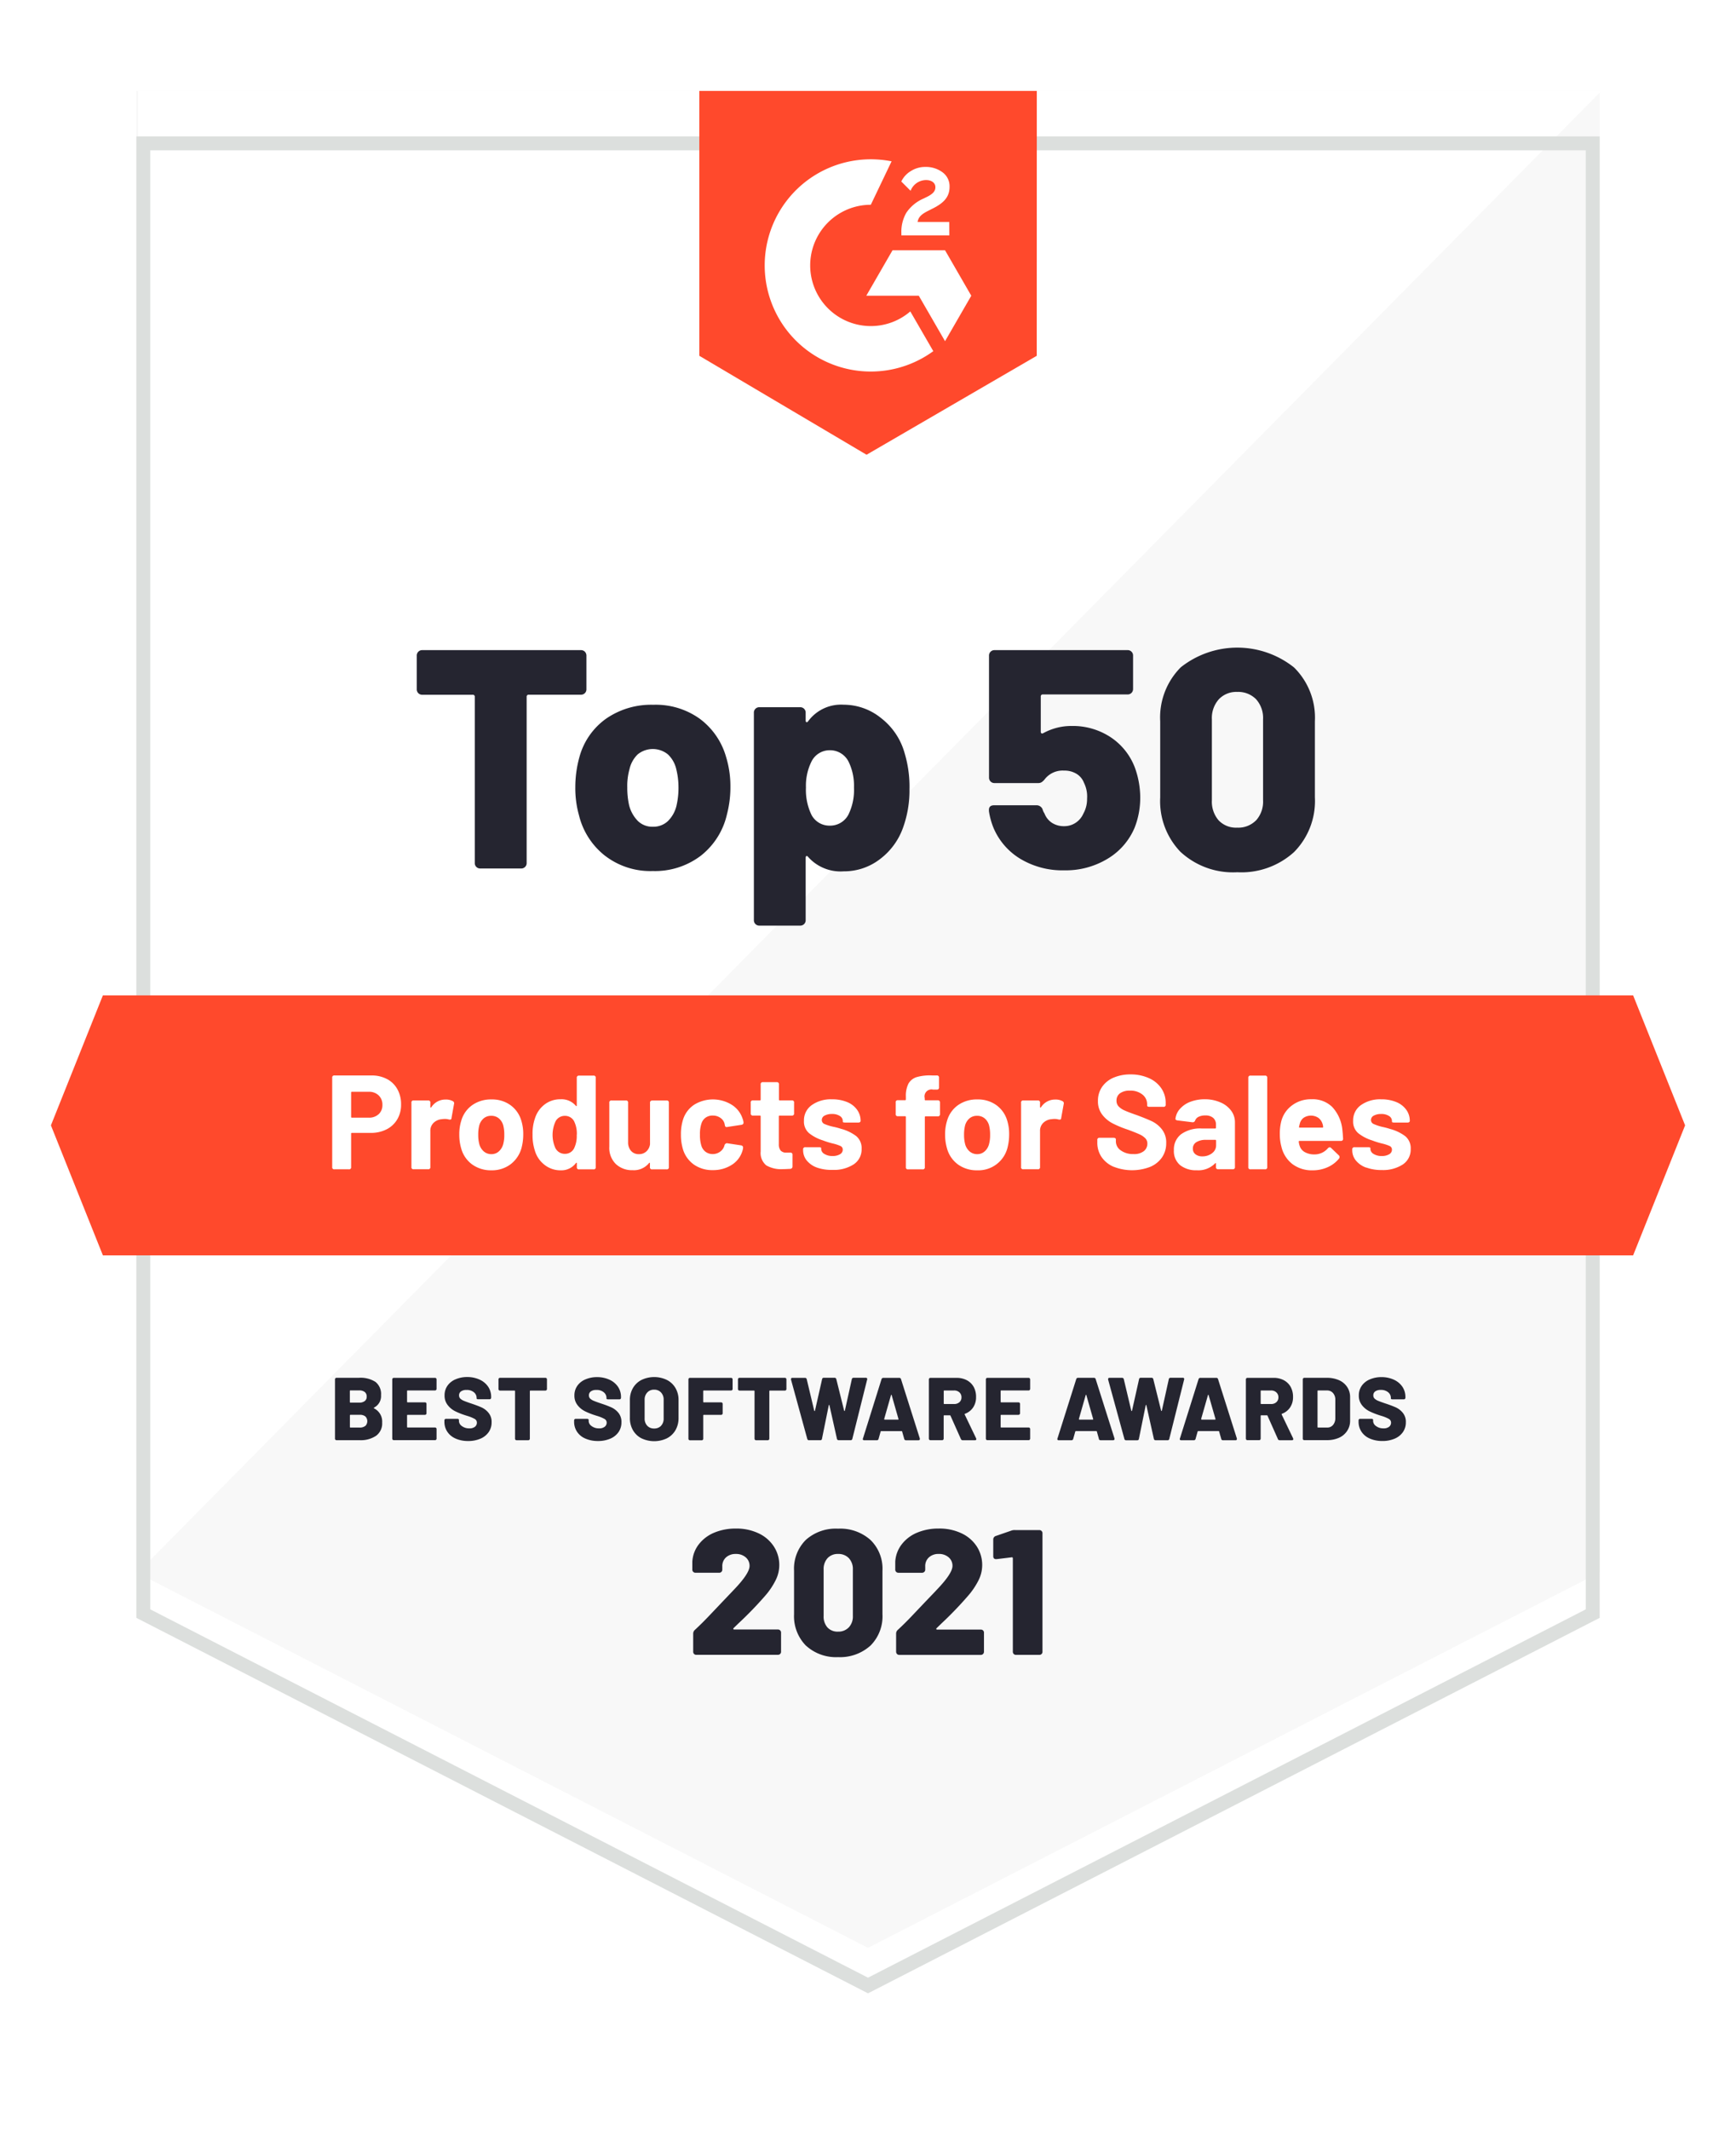 <svg xmlns="http://www.w3.org/2000/svg" xmlns:xlink="http://www.w3.org/1999/xlink" width="191" height="234.211" viewBox="0 0 191 234.211">
  <defs>
    <filter id="Path_36869" x="0" y="0" width="191" height="234.211" filterUnits="userSpaceOnUse">
      <feOffset dy="5" input="SourceAlpha"/>
      <feGaussianBlur stdDeviation="5" result="blur"/>
      <feFlood flood-opacity="0.051"/>
      <feComposite operator="in" in2="blur"/>
      <feComposite in="SourceGraphic"/>
    </filter>
  </defs>
  <g id="top_50" transform="translate(5.602 10)">
    <path id="Path_36867" data-name="Path 36867" d="M197.82,162.922l-80.5,41.289-80.5-41.289V0h161Z" transform="translate(-27.421)" fill="#f8f8f8"/>
    <path id="Path_36868" data-name="Path 36868" d="M37.56,0V162.92L198.56,0Z" transform="translate(-27.972)" fill="#fff"/>
    <g transform="matrix(1, 0, 0, 1, -5.6, -10)" filter="url(#Path_36869)">
      <path id="Path_36869-2" data-name="Path 36869" d="M196.289,1.532V161.986L117.32,202.491,38.352,161.986V1.532H196.289M197.82,0h-161V162.92l80.5,41.292,80.5-41.292Z" transform="translate(-21.82 10)" fill="#dcdfdd"/>
    </g>
    <path id="Path_36870" data-name="Path 36870" d="M316.581,29.128,297.855,40.01l-18.4-10.882V0h37.131Z" transform="translate(-208.116)" fill="#ff492c"/>
    <path id="Path_36871" data-name="Path 36871" d="M360.571,38.782h-3.489c.1-.549.434-.853,1.118-1.2l.643-.327c1.149-.59,1.759-1.253,1.759-2.338a1.9,1.9,0,0,0-.789-1.608,3.063,3.063,0,0,0-1.876-.579,2.912,2.912,0,0,0-1.593.454,2.675,2.675,0,0,0-1.052,1.149l1.021,1.021a1.837,1.837,0,0,1,1.708-1.179c.63,0,1.021.327,1.021.779,0,.38-.189.7-.916,1.064l-.411.2a4.352,4.352,0,0,0-1.876,1.56A4.194,4.194,0,0,0,355.3,40v.255h5.279Zm-.467,3.112h-5.777l-2.887,5h5.777l2.887,5,2.887-5Z" transform="translate(-261.73 -24.372)" fill="#fff"/>
    <path id="Path_36872" data-name="Path 36872" d="M319.342,47.791a6.67,6.67,0,0,1,0-13.34l2.285-4.779a11.831,11.831,0,0,0-2.285-.222,11.671,11.671,0,1,0,6.874,21.1l-2.53-4.37A6.637,6.637,0,0,1,319.342,47.791Z" transform="translate(-229.134 -21.932)" fill="#fff"/>
    <path id="Path_36873" data-name="Path 36873" d="M174.08,418.24H5.718L0,403.945,5.718,389.65H174.08l5.718,14.295Z" transform="translate(0 -290.186)" fill="#ff492c"/>
    <path id="Path_36874" data-name="Path 36874" d="M127.269,424.228a2.808,2.808,0,0,1,1.138,1.126,3.367,3.367,0,0,1,.4,1.669,3.122,3.122,0,0,1-.419,1.631,2.854,2.854,0,0,1-1.177,1.1,3.738,3.738,0,0,1-1.741.391H123.4a.079.079,0,0,0-.089.087v3.663a.22.22,0,0,1-.255.255h-1.572a.22.22,0,0,1-.255-.255v-9.81a.22.22,0,0,1,.255-.255h4.084a3.525,3.525,0,0,1,1.7.4Zm-.927,3.86a1.345,1.345,0,0,0,.411-1.021,1.391,1.391,0,0,0-.411-1.044,1.5,1.5,0,0,0-1.087-.4H123.4a.079.079,0,0,0-.089.089v2.67a.079.079,0,0,0,.089.089h1.851a1.532,1.532,0,0,0,1.09-.385Zm8.161-1.432a.255.255,0,0,1,.13.306l-.278,1.544a.164.164,0,0,1-.082.163.411.411,0,0,1-.212,0,1.7,1.7,0,0,0-.426-.059,2.861,2.861,0,0,0-.34.028,1.455,1.455,0,0,0-.9.391,1.2,1.2,0,0,0-.368.919v3.941a.22.22,0,0,1-.255.255H130.2a.22.22,0,0,1-.255-.255v-7.058a.22.22,0,0,1,.255-.255h1.572a.22.22,0,0,1,.255.255v.454c0,.041,0,.064.028.074s.046,0,.074-.028a1.838,1.838,0,0,1,1.588-.855A1.531,1.531,0,0,1,134.5,426.656Zm2.116,6.953a3.226,3.226,0,0,1-1.2-1.764,5.216,5.216,0,0,1-.207-1.5,4.9,4.9,0,0,1,.222-1.557,3.158,3.158,0,0,1,1.213-1.705,3.574,3.574,0,0,1,2.124-.618,3.428,3.428,0,0,1,2.057.618,3.191,3.191,0,0,1,1.2,1.69,4.948,4.948,0,0,1,.22,1.544,5.757,5.757,0,0,1-.191,1.486,3.352,3.352,0,0,1-1.213,1.8,3.4,3.4,0,0,1-2.1.656A3.51,3.51,0,0,1,136.62,433.609Zm2.941-1.427a1.621,1.621,0,0,0,.485-.807,3.7,3.7,0,0,0,.117-1.021,3.964,3.964,0,0,0-.117-1.044,1.544,1.544,0,0,0-.485-.766,1.276,1.276,0,0,0-.837-.278,1.253,1.253,0,0,0-.825.278,1.562,1.562,0,0,0-.485.766,3.964,3.964,0,0,0-.117,1.044,3.9,3.9,0,0,0,.117,1.021,1.613,1.613,0,0,0,.493.807,1.259,1.259,0,0,0,.845.3A1.19,1.19,0,0,0,139.56,432.182Zm8.837-8.337h1.572a.22.22,0,0,1,.255.255V433.9a.22.22,0,0,1-.255.255H148.4a.22.22,0,0,1-.255-.255v-.406c0-.038-.013-.061-.036-.066a.061.061,0,0,0-.066.038,1.994,1.994,0,0,1-1.677.794,2.808,2.808,0,0,1-1.772-.6,3.03,3.03,0,0,1-1.067-1.565,5.376,5.376,0,0,1-.255-1.764,5.169,5.169,0,0,1,.278-1.825,3.063,3.063,0,0,1,1.067-1.5,2.808,2.808,0,0,1,1.741-.559,2.042,2.042,0,0,1,1.677.72c.018.031.041.041.066.031a.074.074,0,0,0,.036-.074V424.1a.222.222,0,0,1,.263-.25Zm-.255,6.514a3.079,3.079,0,0,0-.309-1.514,1.121,1.121,0,0,0-.985-.574,1.144,1.144,0,0,0-1.021.559,3.536,3.536,0,0,0-.043,2.984,1.149,1.149,0,0,0,1.072.633,1.1,1.1,0,0,0,1-.633,3.063,3.063,0,0,0,.276-1.455Zm8.3-3.778h1.572a.22.22,0,0,1,.255.255V433.9a.22.22,0,0,1-.255.255h-1.572a.22.22,0,0,1-.255-.255v-.406c0-.038-.013-.061-.036-.066a.061.061,0,0,0-.066.038,2.144,2.144,0,0,1-1.81.779,2.573,2.573,0,0,1-1.838-.676,2.476,2.476,0,0,1-.72-1.9v-4.835a.22.22,0,0,1,.255-.255h1.557a.22.22,0,0,1,.255.255v4.322a1.411,1.411,0,0,0,.314.957,1.1,1.1,0,0,0,.876.368,1.156,1.156,0,0,0,.822-.3,1.289,1.289,0,0,0,.4-.786v-4.556a.22.22,0,0,1,.248-.25Zm4.638,7.086a3.2,3.2,0,0,1-1.228-1.616,5.427,5.427,0,0,1-.255-1.736,5.232,5.232,0,0,1,.255-1.705,3.063,3.063,0,0,1,1.22-1.575,3.934,3.934,0,0,1,4.11.015,2.823,2.823,0,0,1,1.184,1.486,1.673,1.673,0,0,1,.117.454v.031c0,.128-.074.207-.22.235l-1.544.235-.074.015a.189.189,0,0,1-.207-.176l-.043-.207a1.113,1.113,0,0,0-.454-.63,1.409,1.409,0,0,0-.84-.255,1.3,1.3,0,0,0-.794.235,1.241,1.241,0,0,0-.454.646,3.573,3.573,0,0,0-.163,1.207,3.9,3.9,0,0,0,.148,1.2,1.315,1.315,0,0,0,.462.692,1.3,1.3,0,0,0,.8.255,1.366,1.366,0,0,0,.8-.255,1.241,1.241,0,0,0,.477-.656l.015-.074a.324.324,0,0,1,.1-.138.227.227,0,0,1,.191-.066l1.544.235a.278.278,0,0,1,.168.1.235.235,0,0,1,.038.176,1.47,1.47,0,0,1-.074.34,2.744,2.744,0,0,1-1.2,1.544,3.768,3.768,0,0,1-2.042.559,3.518,3.518,0,0,1-2.045-.577Zm10.7-5.424h-1.325a.077.077,0,0,0-.087.087v3.045a1.082,1.082,0,0,0,.2.712.807.807,0,0,0,.641.227h.411a.222.222,0,0,1,.255.255v1.276a.255.255,0,0,1-.255.255c-.373.02-.641.031-.809.031a3.251,3.251,0,0,1-1.823-.414,1.754,1.754,0,0,1-.618-1.532v-3.857a.077.077,0,0,0-.087-.087h-.75a.222.222,0,0,1-.255-.255v-1.161a.22.22,0,0,1,.255-.255h.75a.079.079,0,0,0,.087-.089v-1.662a.222.222,0,0,1,.255-.255h1.5a.222.222,0,0,1,.255.255v1.662a.079.079,0,0,0,.087.089h1.325a.22.22,0,0,1,.255.255v1.161a.222.222,0,0,1-.265.255Zm2.793,5.718a2.568,2.568,0,0,1-1.133-.779,1.787,1.787,0,0,1-.4-1.131v-.074a.22.22,0,0,1,.255-.255h1.478c.166,0,.255.028.255.087v.1a.661.661,0,0,0,.355.551,1.631,1.631,0,0,0,.9.227,1.532,1.532,0,0,0,.809-.191.569.569,0,0,0,.309-.511.421.421,0,0,0-.255-.4,4.469,4.469,0,0,0-.868-.281,9.273,9.273,0,0,1-1.072-.337,4.635,4.635,0,0,1-1.514-.794,1.672,1.672,0,0,1-.559-1.353,2.042,2.042,0,0,1,.853-1.728,3.622,3.622,0,0,1,2.234-.641,4.2,4.2,0,0,1,1.654.3,2.489,2.489,0,0,1,1.1.845,2.063,2.063,0,0,1,.391,1.235.158.158,0,0,1-.066.125.3.3,0,0,1-.184.051h-1.455c-.168,0-.255-.031-.255-.089v-.087a.651.651,0,0,0-.324-.546,1.531,1.531,0,0,0-.868-.22,1.634,1.634,0,0,0-.8.176.539.539,0,0,0-.317.485.472.472,0,0,0,.3.442,5.232,5.232,0,0,0,.993.309,7.5,7.5,0,0,1,.825.22,4.85,4.85,0,0,1,1.662.794,1.713,1.713,0,0,1,.6,1.412,1.96,1.96,0,0,1-.868,1.7,4,4,0,0,1-2.323.61A4.832,4.832,0,0,1,174.57,433.962Zm13.526-7.145v1.251a.22.22,0,0,1-.255.255h-1.325a.079.079,0,0,0-.087.089V433.9a.22.22,0,0,1-.255.255H184.6a.219.219,0,0,1-.255-.255V428.4a.079.079,0,0,0-.087-.089h-.779a.22.22,0,0,1-.255-.255v-1.251a.22.22,0,0,1,.255-.255h.779a.079.079,0,0,0,.087-.089v-.309a2.959,2.959,0,0,1,.281-1.417,1.557,1.557,0,0,1,.9-.722,5.215,5.215,0,0,1,1.728-.184h.485a.222.222,0,0,1,.255.255v1.044a.22.22,0,0,1-.255.255h-.408a.766.766,0,0,0-.911.942v.146a.079.079,0,0,0,.087.089h1.338a.22.22,0,0,1,.25.253Zm1.971,6.793a3.226,3.226,0,0,1-1.2-1.764,5.215,5.215,0,0,1-.207-1.5,4.9,4.9,0,0,1,.222-1.557,3.157,3.157,0,0,1,1.212-1.705,3.574,3.574,0,0,1,2.124-.618,3.444,3.444,0,0,1,2.068.618,3.2,3.2,0,0,1,1.2,1.69,4.947,4.947,0,0,1,.22,1.544,5.872,5.872,0,0,1-.189,1.486,3.3,3.3,0,0,1-3.318,2.456A3.513,3.513,0,0,1,190.067,433.609Zm2.941-1.427a1.6,1.6,0,0,0,.485-.807,3.7,3.7,0,0,0,.117-1.021,3.964,3.964,0,0,0-.117-1.044,1.532,1.532,0,0,0-.485-.766,1.276,1.276,0,0,0-.837-.278,1.253,1.253,0,0,0-.825.278,1.562,1.562,0,0,0-.485.766,4.083,4.083,0,0,0-.117,1.044,4.01,4.01,0,0,0,.117,1.021,1.613,1.613,0,0,0,.493.807,1.261,1.261,0,0,0,.847.3A1.187,1.187,0,0,0,193.007,432.182Zm8.569-5.526a.255.255,0,0,1,.133.306l-.278,1.544a.169.169,0,0,1-.082.163.411.411,0,0,1-.212,0,1.717,1.717,0,0,0-.426-.059,2.823,2.823,0,0,0-.34.028,1.455,1.455,0,0,0-.9.391,1.2,1.2,0,0,0-.368.919v3.941a.22.22,0,0,1-.255.255h-1.575a.217.217,0,0,1-.255-.255v-7.058a.22.22,0,0,1,.255-.255h1.575a.22.22,0,0,1,.255.255v.454c0,.041,0,.064.028.074s.046,0,.074-.028a1.838,1.838,0,0,1,1.588-.855A1.532,1.532,0,0,1,201.577,426.656Zm5.636,7.219a3.063,3.063,0,0,1-1.34-1.075,2.793,2.793,0,0,1-.467-1.608v-.255a.222.222,0,0,1,.255-.255h1.532c.166,0,.255.064.255.191v.2a1.2,1.2,0,0,0,.536.993,2.269,2.269,0,0,0,1.4.406,1.71,1.71,0,0,0,1.154-.332,1.044,1.044,0,0,0,.375-.817.824.824,0,0,0-.235-.595,2.093,2.093,0,0,0-.633-.426q-.393-.184-1.276-.511a11.5,11.5,0,0,1-1.675-.692,3.421,3.421,0,0,1-1.149-.962,2.389,2.389,0,0,1-.47-1.506,2.652,2.652,0,0,1,.454-1.544,2.918,2.918,0,0,1,1.276-1.021,4.648,4.648,0,0,1,1.858-.352,4.822,4.822,0,0,1,2,.4,3.206,3.206,0,0,1,1.373,1.11,2.828,2.828,0,0,1,.493,1.654v.146a.22.22,0,0,1-.255.255h-1.532c-.168,0-.255-.048-.255-.146v-.148a1.34,1.34,0,0,0-.511-1.052,2.075,2.075,0,0,0-1.389-.434,1.769,1.769,0,0,0-1.09.294.965.965,0,0,0-.38.809.893.893,0,0,0,.22.618,1.986,1.986,0,0,0,.669.457c.3.138.766.314,1.389.528q1.021.383,1.634.669a3.132,3.132,0,0,1,1.08.876,2.32,2.32,0,0,1,.477,1.514,2.724,2.724,0,0,1-.462,1.575,2.989,2.989,0,0,1-1.31,1.044,5.531,5.531,0,0,1-4.005-.015Zm11.747-7.081a2.808,2.808,0,0,1,1.169.906,2.113,2.113,0,0,1,.419,1.276v4.911a.22.22,0,0,1-.255.255H218.72a.22.22,0,0,1-.255-.255v-.355c0-.038,0-.061-.031-.066s-.043,0-.071.038a2.582,2.582,0,0,1-2.017.75,2.808,2.808,0,0,1-1.823-.559,2,2,0,0,1-.689-1.646,2.106,2.106,0,0,1,.794-1.759,3.592,3.592,0,0,1,2.264-.63h1.483a.079.079,0,0,0,.089-.087v-.309a.968.968,0,0,0-.3-.766,1.276,1.276,0,0,0-.876-.271,1.606,1.606,0,0,0-.728.145.766.766,0,0,0-.391.414.276.276,0,0,1-.294.189l-1.631-.2a.38.38,0,0,1-.184-.066.135.135,0,0,1-.051-.14,1.965,1.965,0,0,1,.511-1.087,2.882,2.882,0,0,1,1.149-.766,4.4,4.4,0,0,1,1.58-.271A4.207,4.207,0,0,1,218.96,426.794Zm-.927,5.58a1.047,1.047,0,0,0,.442-.868V431a.079.079,0,0,0-.089-.089h-1.044a1.9,1.9,0,0,0-1.044.255.8.8,0,0,0-.38.707.751.751,0,0,0,.286.623,1.177,1.177,0,0,0,.766.23,1.7,1.7,0,0,0,1.064-.347Zm3.985,1.516V424.1a.222.222,0,0,1,.255-.255h1.572a.22.22,0,0,1,.255.255v9.794a.22.22,0,0,1-.255.255h-1.572a.22.22,0,0,1-.255-.255Zm8.763-2.06a.255.255,0,0,1,.191-.1.214.214,0,0,1,.161.074l.84.807a.255.255,0,0,1,.087.179.271.271,0,0,1-.059.176,3.346,3.346,0,0,1-1.241.947,3.952,3.952,0,0,1-1.654.347,3.553,3.553,0,0,1-2.244-.692,3.377,3.377,0,0,1-1.2-1.9,5.191,5.191,0,0,1-.176-1.368,5.52,5.52,0,0,1,.161-1.44,3.132,3.132,0,0,1,1.2-1.754,3.426,3.426,0,0,1,2.108-.661,3.063,3.063,0,0,1,2.3.853,4.268,4.268,0,0,1,1.1,2.4c.038.324.069.682.089,1.072a.22.22,0,0,1-.255.255h-4.533a.079.079,0,0,0-.087.089,2.069,2.069,0,0,0,.1.454,1.192,1.192,0,0,0,.582.7,2.126,2.126,0,0,0,1.049.243A1.92,1.92,0,0,0,230.781,431.83Zm-2.657-3.359a1.131,1.131,0,0,0-.434.638c-.051.186-.079.309-.089.368s.015.089.074.089h2.5c.048,0,.074-.02.074-.059a1.089,1.089,0,0,0-.059-.337,1.317,1.317,0,0,0-.457-.676,1.475,1.475,0,0,0-1.608-.023Zm6.864,5.491a2.568,2.568,0,0,1-1.133-.779,1.764,1.764,0,0,1-.4-1.131v-.074a.22.22,0,0,1,.255-.255H235.2c.168,0,.255.028.255.087v.1a.659.659,0,0,0,.352.551,1.647,1.647,0,0,0,.9.227,1.532,1.532,0,0,0,.809-.191.574.574,0,0,0,.309-.511.421.421,0,0,0-.255-.4,4.533,4.533,0,0,0-.868-.281,9.269,9.269,0,0,1-1.072-.337,4.676,4.676,0,0,1-1.516-.794,1.672,1.672,0,0,1-.559-1.353,2.042,2.042,0,0,1,.853-1.728,3.637,3.637,0,0,1,2.236-.641,4.2,4.2,0,0,1,1.654.3,2.52,2.52,0,0,1,1.1.845,2.062,2.062,0,0,1,.391,1.235.158.158,0,0,1-.066.125.306.306,0,0,1-.184.051h-1.458c-.166,0-.255-.031-.255-.089v-.087a.648.648,0,0,0-.322-.546,1.532,1.532,0,0,0-.868-.22,1.628,1.628,0,0,0-.8.176.538.538,0,0,0-.317.485.47.47,0,0,0,.3.442,5.17,5.17,0,0,0,.985.324,7.455,7.455,0,0,1,.822.22,4.8,4.8,0,0,1,1.662.794,1.708,1.708,0,0,1,.6,1.412,1.966,1.966,0,0,1-.868,1.7,3.992,3.992,0,0,1-2.323.61,4.822,4.822,0,0,1-1.713-.281Z" transform="translate(-90.281 -315.557)" fill="#fff"/>
    <path id="Path_36875" data-name="Path 36875" d="M126.7,323.462c0,.02.015.036.041.048a1.611,1.611,0,0,1,.873,1.549,1.674,1.674,0,0,1-.676,1.46,3.012,3.012,0,0,1-1.787.48H122.6a.174.174,0,0,1-.128-.049.168.168,0,0,1-.048-.128v-6.509a.166.166,0,0,1,.176-.176h2.471a3.024,3.024,0,0,1,1.807.452,1.693,1.693,0,0,1,.613,1.46,1.412,1.412,0,0,1-.766,1.363.1.1,0,0,0-.023.049ZM124.06,321.6v1.2a.061.061,0,0,0,.069.069h.952a.973.973,0,0,0,.618-.174.582.582,0,0,0,.214-.485.618.618,0,0,0-.214-.51.957.957,0,0,0-.618-.176h-.952a.061.061,0,0,0-.069.079Zm1.708,3.829a.743.743,0,0,0,0-1.039.919.919,0,0,0-.613-.181h-1.021a.061.061,0,0,0-.069.069v1.264a.061.061,0,0,0,.069.069h1.021a.927.927,0,0,0,.613-.191Zm7.775-3.946a.173.173,0,0,1-.128.048h-2.992a.061.061,0,0,0-.069.069v1.167a.061.061,0,0,0,.069.069h1.892a.184.184,0,0,1,.128.048.174.174,0,0,1,.049.128v1.021a.166.166,0,0,1-.049.128.176.176,0,0,1-.128.051h-1.892a.061.061,0,0,0-.069.066v1.256a.061.061,0,0,0,.069.069h3a.174.174,0,0,1,.128.049.168.168,0,0,1,.049.128v1.039a.168.168,0,0,1-.049.128.174.174,0,0,1-.128.049h-4.518a.166.166,0,0,1-.128-.049.171.171,0,0,1-.051-.128v-6.5a.176.176,0,0,1,.051-.128.166.166,0,0,1,.128-.048h4.518a.166.166,0,0,1,.176.176v1.039a.169.169,0,0,1-.056.128Zm2.16,5.338a2.042,2.042,0,0,1-.916-.745,1.958,1.958,0,0,1-.324-1.121v-.128a.166.166,0,0,1,.176-.176h1.246a.222.222,0,0,1,.128.033.1.1,0,0,1,.049.084v.117a.7.7,0,0,0,.319.559,1.3,1.3,0,0,0,.817.255.94.94,0,0,0,.638-.186.564.564,0,0,0,.2-.431.462.462,0,0,0-.24-.421,4.106,4.106,0,0,0-.858-.345l-.214-.069a8.021,8.021,0,0,1-1.1-.444,2.381,2.381,0,0,1-.809-.679,1.657,1.657,0,0,1-.334-1.052,1.815,1.815,0,0,1,.319-1.064,2.042,2.042,0,0,1,.883-.7,3.175,3.175,0,0,1,1.276-.255,3.236,3.236,0,0,1,1.358.276,2.254,2.254,0,0,1,.944.766,1.981,1.981,0,0,1,.345,1.149v.077a.179.179,0,0,1-.049.128.174.174,0,0,1-.128.049h-1.246a.3.3,0,0,1-.128-.023.079.079,0,0,1-.048-.074v-.064a.794.794,0,0,0-.3-.608,1.2,1.2,0,0,0-.814-.255,1,1,0,0,0-.6.156.511.511,0,0,0-.217.442.493.493,0,0,0,.138.357,1.319,1.319,0,0,0,.426.255c.194.082.488.186.888.319.457.156.812.294,1.067.411a2.136,2.136,0,0,1,.72.572,1.547,1.547,0,0,1,.34,1.044,1.846,1.846,0,0,1-.324,1.085,2.093,2.093,0,0,1-.911.72,3.358,3.358,0,0,1-1.353.255,3.392,3.392,0,0,1-1.368-.266Zm9.994-6.632a.184.184,0,0,1,.049.128v1.049a.179.179,0,0,1-.049.128.174.174,0,0,1-.128.048H143.93a.061.061,0,0,0-.066.069v5.215a.171.171,0,0,1-.051.128.169.169,0,0,1-.128.049h-1.276a.174.174,0,0,1-.128-.049.168.168,0,0,1-.048-.128v-5.215a.061.061,0,0,0-.069-.069h-1.575a.166.166,0,0,1-.176-.176v-1.049a.174.174,0,0,1,.048-.128.169.169,0,0,1,.128-.048h4.98A.173.173,0,0,1,145.7,320.187Zm4.278,6.632a2.042,2.042,0,0,1-.916-.745,1.958,1.958,0,0,1-.324-1.121v-.128a.168.168,0,0,1,.049-.128.174.174,0,0,1,.128-.048h1.246a.222.222,0,0,1,.128.033.1.1,0,0,1,.049.084v.117a.7.7,0,0,0,.319.559,1.3,1.3,0,0,0,.817.255.94.94,0,0,0,.638-.186.567.567,0,0,0,.207-.431.467.467,0,0,0-.24-.421,4.236,4.236,0,0,0-.858-.345l-.217-.069a8.022,8.022,0,0,1-1.1-.444,2.382,2.382,0,0,1-.8-.669,1.657,1.657,0,0,1-.334-1.052,1.815,1.815,0,0,1,.319-1.064,2.042,2.042,0,0,1,.883-.7,3.175,3.175,0,0,1,1.276-.255,3.236,3.236,0,0,1,1.358.276,2.254,2.254,0,0,1,.944.766,1.981,1.981,0,0,1,.345,1.149v.077a.179.179,0,0,1-.048.128.174.174,0,0,1-.128.048h-1.246a.3.3,0,0,1-.128-.023.079.079,0,0,1-.048-.074v-.074a.794.794,0,0,0-.3-.608,1.2,1.2,0,0,0-.814-.255,1,1,0,0,0-.6.156.511.511,0,0,0-.217.442.493.493,0,0,0,.138.357,1.319,1.319,0,0,0,.426.255c.194.082.49.186.888.319a11.369,11.369,0,0,1,1.067.411,2.17,2.17,0,0,1,.722.572,1.56,1.56,0,0,1,.337,1.044,1.846,1.846,0,0,1-.324,1.085,2.093,2.093,0,0,1-.911.72,3.349,3.349,0,0,1-1.353.255,3.392,3.392,0,0,1-1.373-.265Zm6.165-.028a2.32,2.32,0,0,1-.937-.9,2.639,2.639,0,0,1-.332-1.343v-1.963a2.57,2.57,0,0,1,.332-1.317,2.3,2.3,0,0,1,.937-.893,3.227,3.227,0,0,1,2.808,0,2.3,2.3,0,0,1,.942.893,2.571,2.571,0,0,1,.334,1.317v1.96a2.639,2.639,0,0,1-.334,1.343,2.3,2.3,0,0,1-.942.9,3.25,3.25,0,0,1-2.808,0Zm2.157-1.378a1.126,1.126,0,0,0,.288-.814v-2.042a1.123,1.123,0,0,0-.288-.807.993.993,0,0,0-.766-.309.973.973,0,0,0-.748.309,1.126,1.126,0,0,0-.291.807V324.6a1.128,1.128,0,0,0,.291.814.988.988,0,0,0,.748.3,1.021,1.021,0,0,0,.773-.3Zm7.826-3.931a.168.168,0,0,1-.128.049h-2.989a.061.061,0,0,0-.069.069v1.167a.061.061,0,0,0,.069.069H164.9a.178.178,0,0,1,.128.048.174.174,0,0,1,.049.128v1.021a.166.166,0,0,1-.049.128.171.171,0,0,1-.128.051h-1.892a.061.061,0,0,0-.069.066v2.553a.166.166,0,0,1-.176.176h-1.276a.166.166,0,0,1-.176-.176v-6.514a.174.174,0,0,1,.048-.128.169.169,0,0,1,.128-.048h4.508a.169.169,0,0,1,.128.048.174.174,0,0,1,.048.128v1.039a.168.168,0,0,1-.046.128Zm5.922-1.294a.173.173,0,0,1,.048.128v1.049a.169.169,0,0,1-.048.128.174.174,0,0,1-.128.048h-1.636a.061.061,0,0,0-.069.069v5.215a.171.171,0,0,1-.051.128.163.163,0,0,1-.125.048H168.76a.174.174,0,0,1-.128-.049.179.179,0,0,1-.048-.128v-5.215a.061.061,0,0,0-.069-.069h-1.578a.174.174,0,0,1-.128-.048.169.169,0,0,1-.048-.128v-1.049a.166.166,0,0,1,.176-.176h4.98A.174.174,0,0,1,172.045,320.187Zm2.341,6.668-1.787-6.519a.12.12,0,0,1,0-.059c0-.092.051-.138.156-.138h1.376a.212.212,0,0,1,.133.043.187.187,0,0,1,.064.115l.825,3.459q.018.038.046.038c.015,0,.026-.013.033-.038l.784-3.466a.179.179,0,0,1,.2-.158h1.167a.189.189,0,0,1,.2.158l.86,3.459c.015.026.028.038.046.038s.028-.013.033-.038l.766-3.459a.173.173,0,0,1,.064-.115.207.207,0,0,1,.133-.043h1.332a.143.143,0,0,1,.156.2l-1.626,6.509a.184.184,0,0,1-.2.156h-1.3a.212.212,0,0,1-.133-.043.179.179,0,0,1-.064-.112l-.822-3.676c0-.033-.02-.051-.038-.051s-.033.018-.041.051l-.745,3.676a.171.171,0,0,1-.186.156h-1.215A.184.184,0,0,1,174.386,326.854Zm10.668,0-.227-.8c0-.041-.033-.059-.077-.059h-2.216a.074.074,0,0,0-.079.059l-.225.8a.184.184,0,0,1-.2.146H180.65a.156.156,0,0,1-.135-.054.146.146,0,0,1,0-.143l2.04-6.514a.2.2,0,0,1,.207-.148h1.733a.189.189,0,0,1,.207.148l2.068,6.517a.148.148,0,0,1,0,.069c0,.087-.051.128-.156.128h-1.384A.181.181,0,0,1,185.053,326.854Zm-2.2-2.177a.054.054,0,0,0,.059.059h1.452a.056.056,0,0,0,.054-.026.064.064,0,0,0,0-.054l-.745-2.606c0-.033-.018-.048-.036-.048s-.031.015-.043.048l-.745,2.606Zm8.431,2.185-1.138-2.553a.074.074,0,0,0-.077-.049h-.608a.061.061,0,0,0-.069.069v2.489a.171.171,0,0,1-.051.128.163.163,0,0,1-.125.048h-1.276a.173.173,0,0,1-.128-.048.179.179,0,0,1-.049-.128v-6.5a.184.184,0,0,1,.049-.128.173.173,0,0,1,.128-.048H190.8a2.356,2.356,0,0,1,1.136.255,1.882,1.882,0,0,1,.766.748,2.272,2.272,0,0,1,.255,1.113,2,2,0,0,1-.317,1.128,1.822,1.822,0,0,1-.888.7.064.064,0,0,0-.038.1l1.253,2.609.02.077c0,.087-.054.128-.156.128h-1.34a.207.207,0,0,1-.2-.128ZM189.4,321.6v1.353a.061.061,0,0,0,.069.069h1.067a.848.848,0,0,0,.59-.2.684.684,0,0,0,.225-.534.715.715,0,0,0-.225-.549.84.84,0,0,0-.59-.207h-1.067a.061.061,0,0,0-.069.069Zm9.458-.117a.166.166,0,0,1-.128.048h-3a.061.061,0,0,0-.069.069v1.167a.061.061,0,0,0,.069.069h1.889a.173.173,0,0,1,.125.048.176.176,0,0,1,.051.128v1.021a.174.174,0,0,1-.176.179h-1.889a.061.061,0,0,0-.069.066v1.256a.061.061,0,0,0,.069.069h3a.166.166,0,0,1,.128.049.171.171,0,0,1,.051.128v1.039a.171.171,0,0,1-.051.128.166.166,0,0,1-.128.049h-4.518a.174.174,0,0,1-.128-.049.168.168,0,0,1-.048-.128v-6.5a.166.166,0,0,1,.176-.176h4.518a.166.166,0,0,1,.128.049.176.176,0,0,1,.051.128v1.039A.171.171,0,0,1,198.853,321.481Zm7.617,5.373-.225-.8c0-.041-.033-.059-.079-.059H203.95a.077.077,0,0,0-.079.059l-.225.8a.184.184,0,0,1-.2.146h-1.381a.135.135,0,0,1-.148-.2l2.06-6.514a.194.194,0,0,1,.2-.148h1.736a.189.189,0,0,1,.207.148l2.068,6.517a.194.194,0,0,1,0,.069c0,.087-.054.128-.158.128h-1.381a.184.184,0,0,1-.186-.148Zm-2.2-2.177a.054.054,0,0,0,.059.059h1.45a.054.054,0,0,0,.054-.026.056.056,0,0,0,0-.054l-.745-2.606c0-.033-.018-.048-.033-.048s-.031.015-.043.048l-.745,2.606Zm5,2.177-1.787-6.519a.12.12,0,0,1,0-.059c0-.092.051-.138.156-.138h1.373a.212.212,0,0,1,.133.043.186.186,0,0,1,.064.115l.822,3.459q.018.038.046.038c.015,0,.026-.013.033-.038l.776-3.466a.179.179,0,0,1,.2-.158h1.167a.189.189,0,0,1,.2.158l.86,3.459c.015.026.028.038.046.038s.028-.013.033-.038l.766-3.459a.173.173,0,0,1,.064-.115.207.207,0,0,1,.133-.043h1.332a.143.143,0,0,1,.156.2l-1.631,6.517a.184.184,0,0,1-.2.156h-1.3a.212.212,0,0,1-.133-.043.179.179,0,0,1-.064-.112l-.822-3.676c0-.033-.02-.051-.038-.051s-.033.018-.041.051l-.745,3.676a.171.171,0,0,1-.186.156h-1.215A.184.184,0,0,1,209.273,326.854Zm10.657,0-.227-.8c0-.041-.033-.059-.077-.059h-2.216a.074.074,0,0,0-.079.059l-.225.8a.184.184,0,0,1-.2.146h-1.384a.156.156,0,0,1-.135-.054.145.145,0,0,1,0-.143l2.047-6.514a.2.2,0,0,1,.207-.148h1.733a.189.189,0,0,1,.207.148l2.068,6.517a.149.149,0,0,1,0,.069c0,.087-.051.128-.156.128h-1.384A.181.181,0,0,1,219.93,326.854Zm-2.2-2.177a.054.054,0,0,0,.059.059h1.452a.056.056,0,0,0,.054-.026.064.064,0,0,0,0-.054l-.75-2.606c0-.033-.018-.048-.036-.048s-.031.015-.043.048l-.745,2.606Zm8.431,2.185-1.138-2.553a.074.074,0,0,0-.077-.049h-.608a.061.061,0,0,0-.069.069v2.489a.171.171,0,0,1-.051.128.163.163,0,0,1-.125.048H222.82a.174.174,0,0,1-.128-.048.179.179,0,0,1-.048-.128v-6.5a.184.184,0,0,1,.048-.128.173.173,0,0,1,.128-.048h2.854a2.356,2.356,0,0,1,1.136.255,1.881,1.881,0,0,1,.766.748,2.272,2.272,0,0,1,.255,1.113,2,2,0,0,1-.317,1.128,1.822,1.822,0,0,1-.888.7.064.064,0,0,0-.038.1l1.253,2.609.02.077c0,.087-.054.128-.156.128H226.36a.207.207,0,0,1-.2-.128Zm-1.892-5.264v1.353a.061.061,0,0,0,.069.069h1.067a.837.837,0,0,0,.587-.2.679.679,0,0,0,.227-.534.707.707,0,0,0-.227-.549.83.83,0,0,0-.587-.207h-1.067a.061.061,0,0,0-.069.069Zm4.684,5.353a.168.168,0,0,1-.048-.128v-6.509a.166.166,0,0,1,.176-.176h2.44a3.264,3.264,0,0,1,1.353.255,2.068,2.068,0,0,1,.911.753,2,2,0,0,1,.324,1.128v2.568a1.988,1.988,0,0,1-.324,1.128,2.068,2.068,0,0,1-.911.766,3.224,3.224,0,0,1-1.353.255h-2.44A.174.174,0,0,1,228.956,326.951Zm1.646-1.343h.99a.809.809,0,0,0,.638-.281,1.133,1.133,0,0,0,.255-.748v-2.019a1.087,1.087,0,0,0-.255-.75.84.84,0,0,0-.653-.281h-.98a.061.061,0,0,0-.069.069v3.941a.061.061,0,0,0,.074.069Zm5.682,1.21a2.042,2.042,0,0,1-.916-.745,1.958,1.958,0,0,1-.324-1.121v-.128a.166.166,0,0,1,.176-.176h1.246a.222.222,0,0,1,.128.033.1.1,0,0,1,.049.084v.117a.7.7,0,0,0,.319.559,1.3,1.3,0,0,0,.817.255.94.94,0,0,0,.638-.186.564.564,0,0,0,.2-.431.462.462,0,0,0-.24-.421,4.1,4.1,0,0,0-.858-.345l-.214-.069a8.021,8.021,0,0,1-1.1-.444,2.382,2.382,0,0,1-.8-.669,1.657,1.657,0,0,1-.334-1.052,1.815,1.815,0,0,1,.319-1.064,2.042,2.042,0,0,1,.883-.7,3.175,3.175,0,0,1,1.276-.255,3.236,3.236,0,0,1,1.358.276,2.254,2.254,0,0,1,.944.766,1.981,1.981,0,0,1,.345,1.149v.077a.179.179,0,0,1-.048.128.174.174,0,0,1-.128.048h-1.246a.3.3,0,0,1-.128-.023.079.079,0,0,1-.049-.074v-.074a.794.794,0,0,0-.3-.608,1.2,1.2,0,0,0-.814-.255,1,1,0,0,0-.6.156.511.511,0,0,0-.217.442.493.493,0,0,0,.138.357,1.319,1.319,0,0,0,.426.255c.194.082.488.186.888.319.457.156.812.294,1.067.411a2.137,2.137,0,0,1,.72.572,1.547,1.547,0,0,1,.339,1.044,1.845,1.845,0,0,1-.324,1.085,2.093,2.093,0,0,1-.911.72,3.358,3.358,0,0,1-1.353.255,3.392,3.392,0,0,1-1.373-.266Zm-86.366-86.532a.61.61,0,0,1,.171.444V244.4a.587.587,0,0,1-.618.615h-5.718a.214.214,0,0,0-.24.242v18.251a.587.587,0,0,1-.618.618h-4.472a.587.587,0,0,1-.618-.618V245.262a.214.214,0,0,0-.24-.242h-5.524a.587.587,0,0,1-.618-.615v-3.673a.59.59,0,0,1,.618-.618h17.429A.608.608,0,0,1,149.919,240.287Zm2.259,22.471a8.074,8.074,0,0,1-2.9-4.459,11.012,11.012,0,0,1-.411-3.089,12.358,12.358,0,0,1,.447-3.318,7.64,7.64,0,0,1,2.933-4.237,8.706,8.706,0,0,1,5.2-1.532,8.3,8.3,0,0,1,5.105,1.532,7.913,7.913,0,0,1,2.9,4.194,10.976,10.976,0,0,1,.48,3.293,11.808,11.808,0,0,1-.378,3.02,8.051,8.051,0,0,1-2.882,4.564,8.342,8.342,0,0,1-5.281,1.68A8.165,8.165,0,0,1,152.178,262.758Zm6.892-3.86a3.507,3.507,0,0,0,.942-1.733,8.655,8.655,0,0,0,.207-1.955,8.252,8.252,0,0,0-.24-1.989,3.224,3.224,0,0,0-.927-1.646,2.637,2.637,0,0,0-3.318,0,3.262,3.262,0,0,0-.909,1.646,6.711,6.711,0,0,0-.24,1.989,8.66,8.66,0,0,0,.2,1.955,3.788,3.788,0,0,0,.962,1.733,2.259,2.259,0,0,0,1.646.636A2.328,2.328,0,0,0,159.07,258.9Zm26.563-3.551a12.084,12.084,0,0,1-.72,4.324,7.441,7.441,0,0,1-2.553,3.446,6.461,6.461,0,0,1-3.964,1.322,4.778,4.778,0,0,1-3.911-1.58c-.069-.089-.133-.125-.189-.1s-.084.092-.084.207v6.826a.59.59,0,0,1-.618.618H169.13a.592.592,0,0,1-.444-.171.6.6,0,0,1-.174-.447V247.01a.59.59,0,0,1,.618-.618h4.462a.591.591,0,0,1,.618.618v.824c0,.115.028.181.084.2s.12,0,.189-.1a4.494,4.494,0,0,1,3.911-1.817,6.543,6.543,0,0,1,4.117,1.473,7.349,7.349,0,0,1,2.573,3.809,12.791,12.791,0,0,1,.549,3.946Zm-6.106-.1a6.057,6.057,0,0,0-.585-2.849,2.282,2.282,0,0,0-2.093-1.276,2.229,2.229,0,0,0-2.024,1.3,5.976,5.976,0,0,0-.582,2.808,6.292,6.292,0,0,0,.618,3.017,2.229,2.229,0,0,0,1.989,1.167,2.272,2.272,0,0,0,2.06-1.2,6.151,6.151,0,0,0,.618-2.971Zm31.495,1.1a8.97,8.97,0,0,1-.618,3.293,7.257,7.257,0,0,1-2.969,3.413,8.894,8.894,0,0,1-4.784,1.276,9,9,0,0,1-4.781-1.241,7.28,7.28,0,0,1-2.984-3.413,7.989,7.989,0,0,1-.511-1.853v-.138c0-.342.194-.511.585-.511h4.63a.707.707,0,0,1,.687.447,1.46,1.46,0,0,0,.207.447,2.129,2.129,0,0,0,.84,1.047,2.41,2.41,0,0,0,1.322.36,2.259,2.259,0,0,0,1.276-.378,2.3,2.3,0,0,0,.84-1,3.27,3.27,0,0,0,.411-1.646,3.39,3.39,0,0,0-.342-1.749,1.978,1.978,0,0,0-.807-.978,2.537,2.537,0,0,0-1.389-.362,2.491,2.491,0,0,0-2.129.962,1.559,1.559,0,0,1-.327.309.692.692,0,0,1-.393.1H195a.592.592,0,0,1-.444-.171.6.6,0,0,1-.174-.447V240.731a.6.6,0,0,1,.174-.444.6.6,0,0,1,.444-.174h14.614a.591.591,0,0,1,.618.618v3.638a.613.613,0,0,1-.171.447.6.6,0,0,1-.447.171h-9.294a.214.214,0,0,0-.243.24v3.844a.219.219,0,0,0,.069.189q.069.054.207-.015a6.4,6.4,0,0,1,3.122-.791,7.563,7.563,0,0,1,4.288,1.236,6.956,6.956,0,0,1,2.675,3.364A9.767,9.767,0,0,1,211.021,256.343Zm4.462,5.986a8.034,8.034,0,0,1-2.264-6.022v-8.37A7.811,7.811,0,0,1,215.483,242a10.021,10.021,0,0,1,12.454.015,7.754,7.754,0,0,1,2.3,5.92v8.37a7.97,7.97,0,0,1-2.3,6.022,8.622,8.622,0,0,1-6.244,2.213A8.5,8.5,0,0,1,215.483,262.329Zm8.286-3.5a3.082,3.082,0,0,0,.766-2.213V247.73a3.086,3.086,0,0,0-.766-2.213,2.747,2.747,0,0,0-2.075-.807,2.645,2.645,0,0,0-2.024.807,3.089,3.089,0,0,0-.766,2.213v8.886a3.15,3.15,0,0,0,.738,2.213,2.627,2.627,0,0,0,2.042.807,2.739,2.739,0,0,0,2.083-.807Zm-61.833,91.678a.339.339,0,0,1-.1-.255v-1.978a.559.559,0,0,1,.2-.431q.722-.666,1.509-1.491t1.491-1.57q1.294-1.353,1.215-1.276,1.787-1.843,1.787-2.685a1.207,1.207,0,0,0-.421-.942,1.585,1.585,0,0,0-1.087-.373,1.554,1.554,0,0,0-1.08.373,1.276,1.276,0,0,0-.411.98v.362a.337.337,0,0,1-.352.352h-2.591a.345.345,0,0,1-.255-.1.332.332,0,0,1-.1-.255v-.865a3.421,3.421,0,0,1,.725-1.922,4.15,4.15,0,0,1,1.705-1.276,6.032,6.032,0,0,1,2.354-.442,5.636,5.636,0,0,1,2.537.539,4.031,4.031,0,0,1,1.667,1.46,3.732,3.732,0,0,1,.186,3.666,8.1,8.1,0,0,1-1.177,1.746,40.266,40.266,0,0,1-2.882,2.979l-.549.531c-.051.051-.071.094-.059.128s.054.048.117.048h4.784a.352.352,0,0,1,.255.1.342.342,0,0,1,.1.255v2.078a.333.333,0,0,1-.352.352h-8.96a.332.332,0,0,1-.253-.084Zm12.291-.932a4.614,4.614,0,0,1-1.294-3.441v-4.784a4.464,4.464,0,0,1,1.294-3.39,4.927,4.927,0,0,1,3.548-1.235,4.989,4.989,0,0,1,3.574,1.246,4.414,4.414,0,0,1,1.312,3.38v4.784a4.548,4.548,0,0,1-1.312,3.441,4.993,4.993,0,0,1-3.574,1.276A4.89,4.89,0,0,1,174.227,349.576Zm4.735-2a1.751,1.751,0,0,0,.442-1.264v-5.08a1.751,1.751,0,0,0-.442-1.264,1.572,1.572,0,0,0-1.187-.462,1.514,1.514,0,0,0-1.156.462,1.769,1.769,0,0,0-.431,1.264v5.093a1.787,1.787,0,0,0,.421,1.264,1.5,1.5,0,0,0,1.167.459A1.57,1.57,0,0,0,178.963,347.577Zm5.3,2.93a.35.35,0,0,1-.1-.255v-1.978a.551.551,0,0,1,.2-.431q.725-.666,1.509-1.491l1.491-1.57c.863-.9,1.276-1.325,1.215-1.276q1.787-1.843,1.787-2.685a1.207,1.207,0,0,0-.421-.942,1.59,1.59,0,0,0-1.09-.373,1.549,1.549,0,0,0-1.077.373,1.276,1.276,0,0,0-.411.98v.362a.334.334,0,0,1-.1.255.34.34,0,0,1-.255.1h-2.588a.34.34,0,0,1-.255-.1.334.334,0,0,1-.1-.255v-.868a3.443,3.443,0,0,1,.727-1.922,4.132,4.132,0,0,1,1.705-1.276,6.02,6.02,0,0,1,2.351-.442,5.647,5.647,0,0,1,2.54.539,4.03,4.03,0,0,1,1.667,1.46,3.75,3.75,0,0,1,.186,3.666,8.19,8.19,0,0,1-1.177,1.746,40.255,40.255,0,0,1-2.877,2.992l-.549.531c-.054.051-.071.094-.059.128s.051.048.117.048h4.779a.334.334,0,0,1,.352.352v2.078a.35.35,0,0,1-.1.255.342.342,0,0,1-.255.1h-8.96a.342.342,0,0,1-.255-.1Zm12.96-13.626h2.688a.345.345,0,0,1,.255.1.339.339,0,0,1,.1.255v13.018a.333.333,0,0,1-.352.352h-2.553a.337.337,0,0,1-.355-.352V340a.133.133,0,0,0-.038-.1.089.089,0,0,0-.1-.02l-1.646.2h-.061c-.207,0-.311-.11-.311-.332V337.92a.4.4,0,0,1,.294-.391l1.646-.569A1.077,1.077,0,0,1,197.224,336.881Z" transform="translate(-91.17 -178.617)" fill="#252530"/>
  </g>
</svg>
